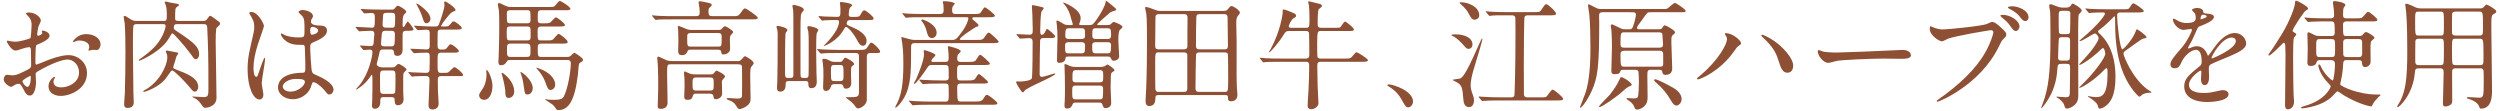 <?xml version="1.0" encoding="utf-8"?>
<!-- Generator: Adobe Illustrator 17.0.0, SVG Export Plug-In . SVG Version: 6.00 Build 0)  -->
<!DOCTYPE svg PUBLIC "-//W3C//DTD SVG 1.1//EN" "http://www.w3.org/Graphics/SVG/1.1/DTD/svg11.dtd">
<svg version="1.1" id="レイヤー_1" xmlns="http://www.w3.org/2000/svg" xmlns:xlink="http://www.w3.org/1999/xlink" x="0px"
	 y="0px" width="474px" height="21px" viewBox="0 0 474 21" enable-background="new 0 0 474 21" xml:space="preserve">
<g>
	<path fill="#8E5034" d="M9.397,6.781c0,0.744-1.713,1.42-2.254,1.645C6.827,8.539,6.805,8.629,6.759,9.418
		c-0.045,0.496-0.045,2.321-0.045,2.434c0,0.135,0,0.406,0.203,0.406c0.067,0,1.915-0.766,2.276-0.901
		c2.23-0.834,3.245-0.902,3.831-0.902c1.646,0,3.471,1.285,3.471,3.403c0,2.975-3.133,4.327-4.981,4.327
		c-1.284,0-2.32-0.653-2.32-1.826c0-1.059,0.924-1.78,1.127-1.78c0.067,0,0.112,0.068,0.112,0.113c0,0.067-0.045,0.113-0.091,0.18
		c-0.066,0.09-0.202,0.271-0.202,0.608c0,1.082,1.239,1.082,1.465,1.082c1.487,0,3.38-0.992,3.38-2.795
		c0-1.6-1.193-2.479-2.163-2.479c-0.631,0-2.028,0.293-4.665,1.69c-1.262,0.676-1.397,0.744-1.397,1.127
		c0,0.248,0.067,1.262,0.067,1.487c0,1.037-0.338,2.524-1.148,2.524c-0.609,0-0.857-0.474-1.037-0.834
		c-0.721-1.397-0.834-1.397-1.127-1.397c-0.203,0-0.428,0.09-0.563,0.135c-0.136,0.068-0.698,0.451-0.856,0.451
		c-0.248,0-1.397-0.676-1.397-1.42c0-0.405,0.248-0.879,0.653-0.879c0.136,0,0.789,0.113,0.924,0.113
		c0.609,0,1.015-0.113,2.345-0.766c1.149-0.563,1.284-0.631,1.284-1.262c0-0.519-0.022-2.434-0.045-2.817
		c0-0.158-0.067-0.496-0.315-0.496c-0.271,0-0.901,0.158-1.036,0.203c-1.15,0.383-1.263,0.428-1.601,0.428
		c-0.767,0-1.623-1.555-1.623-1.713c0-0.112,0.091-0.158,0.181-0.158c0.067,0,0.338,0.09,0.406,0.09
		c0.404,0.067,0.743,0.113,1.036,0.113c0.812,0,2.728-0.541,2.862-0.676C5.88,7.074,5.993,5.023,5.993,4.775
		c0-0.699-0.112-1.149-0.743-1.803C5.205,2.927,4.934,2.657,4.934,2.612c0-0.203,0.36-0.248,0.496-0.248
		c1.51,0,2.32,1.104,2.32,1.533c0,0.203-0.428,1.014-0.473,1.172C7.255,5.226,7.052,6.127,7.052,6.533
		c0,0.09,0.046,0.248,0.181,0.248c0.158,0,0.789-0.248,0.789-0.563c0-0.045-0.113-0.271-0.113-0.315c0-0.022,0.045-0.068,0.09-0.09
		C8.315,5.767,9.397,6.083,9.397,6.781z M4.258,15.413c0,0.338,0.607,1.059,0.946,1.059c0.315,0,0.631-0.631,0.631-1.735
		c0-0.09,0-0.315-0.067-0.36C5.7,14.376,4.258,15.098,4.258,15.413z M19.065,8.404c0,0.474-0.271,1.082-0.744,1.082
		c-0.135,0-0.653-0.045-0.766-0.045c-0.113,0.023-0.586,0.158-0.676,0.158c-0.046,0-0.113-0.023-0.113-0.113
		c0-0.045,0.067-0.158,0.067-0.181c0.046-0.135,0.091-0.248,0.091-0.405c0-0.902-1.127-1.217-1.894-1.217
		c-0.36,0-0.563,0.09-0.879,0.226c-0.091,0.045-0.157,0.067-0.226,0.067c-0.067,0-0.09-0.022-0.09-0.09
		c0-0.158,0.946-1.42,2.434-1.42C18.005,6.466,19.065,7.367,19.065,8.404z"/>
	<path fill="#8E5034" d="M38.571,3.964c0.383,0,0.519-0.09,0.744-0.405c0.36-0.496,0.383-0.563,0.541-0.563
		c0.135,0,0.248,0.09,1.396,0.924c0.361,0.271,0.474,0.361,0.474,0.541c0,0.135-0.067,0.225-0.157,0.36
		c-0.068,0.068-0.451,0.361-0.496,0.451c-0.181,0.248-0.181,2.208-0.181,2.637c0,0.924,0.157,9.917,0.157,10.615
		c0,1.826-2.096,1.916-2.141,1.916c-0.293,0-0.36-0.09-0.744-0.654c-0.404-0.586-0.788-0.969-1.441-1.262
		c-0.068-0.022-0.271-0.135-0.271-0.158c0-0.045,0.022-0.067,0.09-0.067c0.293,0,1.758,0.113,2.097,0.113
		c0.879,0,0.879-0.406,0.879-1.871c0-6.355-0.068-7.775-0.227-11.292c-0.021-0.563-0.247-0.676-0.721-0.676H33.68
		c-0.428,0-0.721,0-0.721,0.721c0,0.248,0.067,0.293,0.743,0.744c3.155,2.073,4.058,2.93,4.058,4.237
		c0,0.541-0.271,0.947-0.677,0.947c-0.226,0-0.293-0.09-0.901-0.947c-1.172-1.6-3.246-3.944-3.471-3.944
		c-0.135,0-0.226,0.158-0.248,0.203c-0.541,0.902-0.631,1.06-0.969,1.488c-1.803,2.208-5.026,3.493-5.049,3.493
		c-0.09,0-0.135-0.068-0.135-0.113c0-0.067,0.135-0.158,0.203-0.203c0.924-0.654,2.096-1.488,3.109-2.66
		c1.442-1.69,1.781-3.448,1.781-3.583c0-0.383-0.271-0.383-0.475-0.383h-4.936c-0.225,0-0.562,0-0.676,0.271
		c-0.112,0.248-0.112,2.772-0.112,3.2c0,1.285,0,2.524,0.09,9.578c0,0.248,0.067,1.442,0.067,1.713s0,1.127-1.148,1.127
		c-0.339,0-0.677-0.068-0.677-0.721c0-0.293,0.112-1.713,0.136-2.028c0.066-1.6,0.112-6.288,0.112-7.888
		c0-1.51-0.022-3.899-0.136-5.386c-0.021-0.18-0.203-1.014-0.203-1.217c0-0.112,0.046-0.203,0.182-0.203c0.111,0,0.18,0,0.9,0.473
		c0.451,0.315,0.722,0.473,1.33,0.473h5.184c0.586,0,0.586-0.135,0.586-1.397c0-0.451-0.045-1.127-0.18-1.555
		c-0.023-0.09-0.227-0.451-0.227-0.563c0-0.135,0.203-0.158,0.248-0.158c0.091,0,0.158,0.022,0.203,0.045
		c0.271,0.09,0.992,0.226,1.33,0.271c0.834,0.135,0.924,0.158,0.924,0.338c0,0.135-0.045,0.135-0.338,0.338
		c-0.338,0.225-0.383,0.248-0.383,2.208c0,0.451,0.293,0.473,0.653,0.473H38.571z M33.568,10.522
		c-0.181,0.271-0.203,0.406-0.36,1.037c-0.045,0.18-0.361,1.014-0.361,1.217c0,0.135,0.113,0.248,0.474,0.383
		c2.096,0.789,4.259,1.6,4.259,3.313c0,0.338-0.18,0.901-0.631,0.901c-0.314,0-0.405-0.112-1.239-1.126
		c-0.676-0.789-2.682-2.885-3.065-2.885c-0.09,0-0.18,0.067-0.248,0.158c-0.157,0.203-0.924,1.33-1.126,1.555
		c-1.284,1.51-3.741,2.344-3.967,2.344c-0.136,0-0.136-0.068-0.136-0.135c0-0.045,0.023-0.068,0.316-0.226
		c2.682-1.487,4.236-4.552,4.236-6.265c0-0.293-0.067-0.496-0.157-0.699C31.45,9.846,31.45,9.824,31.45,9.733
		c0-0.067,0.045-0.158,0.18-0.158c0.09,0,1.262,0.226,1.893,0.361c0.203,0.045,0.271,0.135,0.271,0.203
		C33.793,10.185,33.613,10.455,33.568,10.522z"/>
	<path fill="#8E5034" d="M49.937,17.937c0,0.496-0.226,0.924-0.743,0.924c-1.127,0-2.254-2.254-2.254-5.747
		c0-1.33,0.112-2.412,0.586-4.417c0.631-2.772,0.676-2.885,0.676-3.583c0-0.766-0.113-1.149-0.519-1.871
		c-0.067-0.135-0.429-0.653-0.429-0.789s0.271-0.18,0.406-0.18c1.262,0,2.389,2.253,2.389,2.659c0,0.18-0.991,2.953-1.172,3.516
		c-0.451,1.487-0.811,2.885-0.811,4.53c0,0.135,0,1.578,0.54,1.578c0.203,0,0.226-0.09,0.632-1.33
		c0.09-0.293,0.766-2.254,0.924-2.254c0.09,0,0.09,0.158,0.09,0.203c0,0.721-0.631,3.967-0.631,4.621
		C49.622,16.134,49.937,17.622,49.937,17.937z M58.884,16.675c-0.586,1.239-1.849,2.141-3.358,2.141s-2.816-0.924-2.816-2.253
		c0-0.315,0-2.705,4.619-2.772c0.564,0,0.564-0.158,0.564-1.555c0-0.135-0.068-2.524-0.091-3.155c0-0.135-0.022-0.406-0.181-0.541
		c-0.045-0.045-0.924-0.045-1.036-0.045c-2.547,0-3.335-1.78-3.335-2.006c0-0.068,0.021-0.158,0.111-0.158
		c0.091,0,0.52,0.271,0.609,0.315c0.631,0.271,1.555,0.451,2.523,0.451c1.24,0,1.24,0,1.24-1.487c0-1.42,0-2.051-0.428-2.569
		c-0.091-0.113-0.699-0.608-0.699-0.766c0-0.135,0.293-0.383,0.766-0.383c0.451,0,1.961,0.315,1.961,1.172
		c0,0.158-0.021,0.203-0.248,0.563c-0.066,0.113-0.135,0.293-0.135,0.473c0,0.676,1.172,0.721,1.307,0.721
		c0.992,0.045,1.736,0.068,1.736,1.014c0,1.06-1.51,1.713-2.344,2.074c-0.834,0.36-0.834,0.383-0.834,1.352
		c0,0.496,0.157,3.042,0.225,3.651c0.09,0.833,0.158,0.991,0.722,1.239c1.104,0.473,3.471,1.533,3.471,2.862
		c0,0.406-0.315,0.901-0.812,0.901c-0.271,0-0.338-0.09-0.879-0.766c-0.653-0.789-1.825-1.735-2.23-1.533
		C59.155,15.684,58.952,16.517,58.884,16.675z M53.61,16.382c0,0.608,0.699,0.991,1.488,0.991c1.33,0,2.704-1.082,2.704-1.848
		c0-0.383-0.315-0.563-1.758-0.563C54.76,14.962,53.61,15.729,53.61,16.382z M58.817,5.722c0,0.856,0.18,0.856,0.338,0.856
		c0.315,0,1.172-0.271,1.172-0.789c0-0.406-0.744-0.699-1.06-0.699c-0.067,0-0.181,0.022-0.271,0.09
		C58.907,5.249,58.817,5.429,58.817,5.722z"/>
	<path fill="#8E5034" d="M74.332,12.776c0.202,0,0.405-0.023,0.563-0.135c0.09-0.068,0.518-0.541,0.653-0.541
		c0.203,0,1.532,0.766,1.532,1.104c0,0.09-0.383,0.405-0.45,0.496c-0.181,0.248-0.181,0.406-0.181,1.104v2.614
		c0,0.203,0.068,1.194,0.068,1.42c0,0.969-0.834,1.126-1.037,1.126c-0.654,0-0.654-0.608-0.654-0.991
		c0-0.316-0.045-0.563-0.698-0.563h-1.329c-0.699,0-0.699,0.203-0.699,1.037c0,0.653-0.36,1.172-1.037,1.172
		c-0.473,0-0.541-0.383-0.541-0.654c0-0.18,0.046-0.676,0.046-0.789c0.045-0.834,0.045-2.794,0.045-3.809
		c0-0.293,0-1.195-0.112-1.195c-0.045,0-0.091,0.045-0.361,0.451c-1.059,1.555-2.523,2.367-2.614,2.367
		c-0.022,0-0.045-0.022-0.045-0.045c0-0.067,0.519-0.631,0.632-0.744c1.848-2.231,2.501-5.589,2.501-6.31
		c0-0.474-0.338-0.474-0.563-0.474c-0.135,0-0.901,0.068-1.082,0.068c-0.067,0-0.158-0.068-0.203-0.135l-0.428-0.519
		c-0.09-0.113-0.09-0.113-0.09-0.158s0.045-0.045,0.067-0.045c0.226,0,1.622,0.113,1.915,0.113c0.586,0,0.586-0.383,0.609-0.609
		c0.022-0.271,0.135-1.442,0.135-1.667c0-0.451-0.18-0.631-0.608-0.631c-0.383,0-1.397,0.045-1.735,0.068
		c-0.067,0-0.406,0.045-0.473,0.045c-0.091,0-0.136-0.045-0.203-0.135l-0.451-0.518c-0.09-0.113-0.09-0.113-0.09-0.158
		c0-0.045,0.045-0.045,0.09-0.045c0.406,0,2.479,0.158,2.953,0.158c0.607,0,0.607-0.203,0.607-1.983c0-0.383,0-0.812-0.653-0.812
		c-0.181,0-1.149,0.09-1.308,0.09c-0.09,0-0.111-0.045-0.202-0.158l-0.429-0.519c-0.09-0.113-0.09-0.113-0.09-0.135
		c0-0.045,0.045-0.045,0.068-0.045c0.135,0,0.834,0.067,0.991,0.067c0.653,0.022,1.825,0.068,3.087,0.068h1.691
		c0.338,0,0.473-0.023,0.698-0.316c0.202-0.27,0.338-0.428,0.495-0.428c0.248,0,1.623,0.767,1.623,1.195
		c0,0.113-0.451,0.473-0.496,0.586c-0.202,0.428-0.202,0.924-0.202,2.006c0,0.09,0.022,0.271,0.181,0.271
		c0.18,0,0.586-1.037,0.788-1.037c0.203,0,1.104,1.307,1.104,1.442c0,0.293-0.496,0.293-1.172,0.293c-0.519,0-0.879,0-0.901,0.609
		c-0.022,0.405,0,2.411,0,2.862c0,0.271,0,1.285-0.97,1.285c-0.607,0-0.631-0.338-0.653-0.563c-0.022-0.609-0.315-0.654-0.722-0.654
		h-1.284c-0.653,0-0.653,0.113-0.856,1.037c-0.09,0.428-0.428,1.623-0.428,1.735c0,0.383,0.562,0.631,1.082,0.631H74.332z
		 M74.264,17.802c0.203,0,0.541,0,0.653-0.293c0.067-0.203,0.067-2.299,0.067-2.659c0-1.262,0-1.487-0.721-1.487h-1.488
		c-0.721,0-0.721,0.225-0.721,1.465c0,0.383,0,2.344,0.045,2.546c0.068,0.383,0.361,0.428,0.676,0.428H74.264z M74.106,8.787
		c0.654,0,0.766,0,0.766-2.276c0-0.676-0.404-0.676-0.721-0.676h-1.014c-0.338,0-0.676,0-0.744,0.609
		c-0.022,0.18-0.158,1.69-0.158,1.78c0,0.563,0.406,0.563,0.654,0.563H74.106z M74.196,5.249c0.722,0,0.722-0.022,0.722-2.118
		c0-0.541-0.136-0.699-0.698-0.699h-0.834c-0.271,0-0.699,0-0.744,0.428c0,0.09-0.113,1.758-0.113,1.78
		c0,0.608,0.496,0.608,0.722,0.608H74.196z M77.509,13.858c-0.046-0.067-0.112-0.113-0.112-0.135c0-0.045,0.045-0.067,0.09-0.067
		c0.112,0,0.676,0.067,0.811,0.067c0.429,0.022,2.277,0.09,2.479,0.09c0.405,0,0.586-0.158,0.653-0.474
		c0.045-0.225,0.045-2.366,0.045-2.659c0-0.563-0.18-0.699-0.586-0.699c-0.607,0-1.531,0.045-1.87,0.068
		c-0.067,0-0.405,0.045-0.474,0.045c-0.09,0-0.157-0.067-0.202-0.135L77.915,9.44c-0.067-0.09-0.112-0.112-0.112-0.158
		c0-0.045,0.067-0.045,0.09-0.045c0.429,0,2.502,0.135,2.976,0.135c0.338,0,0.607-0.158,0.607-0.586V6.331
		c0-0.338,0-0.699-0.631-0.699c-0.225,0-1.329,0.09-1.6,0.09c-0.068,0-0.113-0.045-0.203-0.135l-0.428-0.519
		c-0.09-0.113-0.09-0.113-0.09-0.158s0.045-0.045,0.066-0.045c0.113,0,0.586,0.045,0.699,0.045c0.586,0.045,2.186,0.113,2.771,0.113
		c0.879,0,0.97,0,1.127-0.338c0.271-0.631,1.082-3.042,1.082-3.651c0-0.09-0.045-0.473-0.045-0.563c0-0.067,0.045-0.203,0.158-0.203
		c0.203,0,1.982,1.149,1.982,1.623c0,0.158-0.066,0.18-0.562,0.361c-0.541,0.203-2.164,2.501-2.164,2.614
		c0,0.158,0.113,0.158,0.226,0.158c1.06,0,1.172,0,1.465-0.361c0.429-0.563,0.474-0.608,0.677-0.608
		c0.314,0,1.555,0.924,1.555,1.262c0,0.158-0.181,0.225-0.293,0.248c-0.203,0.045-0.564,0.045-1.127,0.045h-2.457
		c-0.496,0-0.653,0.113-0.698,0.451c-0.022,0.09-0.022,2.119-0.022,2.569c0,0.383,0.022,0.766,0.721,0.766
		c0.722,0,0.834-0.045,1.082-0.36c0.428-0.563,0.473-0.631,0.676-0.631c0.338,0,1.556,0.947,1.556,1.285
		c0,0.158-0.158,0.203-0.271,0.248c-0.203,0.045-0.451,0.045-1.127,0.045h-1.893c-0.744,0-0.744,0.18-0.744,1.758
		c0,1.938,0,2.074,0.721,2.074c0.699,0,1.104,0,1.262-0.068c0.203-0.09,0.97-1.014,1.218-1.014c0.293,0,1.646,1.149,1.646,1.465
		c0,0.226-0.181,0.226-0.677,0.226h-3.403c-0.45,0-0.721,0.067-0.721,0.744c0,0.631,0,1.42,0.022,2.074
		c0,0.338,0.136,2.028,0.136,2.411c0,1.104-1.06,1.104-1.172,1.104c-0.722,0-0.744-0.563-0.744-0.879c0-0.248,0.18-3.989,0.18-4.733
		c0-0.721-0.383-0.721-0.721-0.721c-0.18,0-1.442,0-2.096,0.045c-0.068,0.022-0.406,0.068-0.474,0.068s-0.136-0.09-0.202-0.158
		L77.509,13.858z M81.611,3.536c0,0.631-0.495,0.879-0.743,0.879c-0.429,0-0.564-0.428-0.812-1.262
		c-0.27-0.834-0.924-2.051-1.014-2.208c-0.022-0.045-0.135-0.203-0.135-0.248c0-0.09,0.405,0.022,1.148,0.653
		C80.665,1.846,81.611,2.702,81.611,3.536z"/>
	<path fill="#8E5034" d="M93.372,16.337c0,0.924-0.361,2.592-1.6,2.592c-0.632,0-0.925-0.496-0.925-0.811
		c0-0.338,0.067-0.428,0.698-1.353c0.496-0.744,0.699-1.78,0.699-2.659c0-0.135-0.022-0.248-0.045-0.631c0-0.067,0-0.18,0.09-0.18
		c0.181,0,0.496,0.631,0.586,0.856C93.237,15.075,93.372,15.684,93.372,16.337z M96.729,11.379c-0.383,0-0.518,0.067-0.607,0.248
		c-0.158,0.248-0.429,0.744-1.127,0.744c-0.451,0-0.496-0.338-0.496-0.721c0-0.135,0.045-0.721,0.045-0.856s0.113-2.885,0.113-5.725
		c0-0.608,0-2.84-0.091-3.245c-0.045-0.203-0.181-0.902-0.181-1.014c0-0.09,0.045-0.226,0.226-0.226s0.271,0.045,1.194,0.496
		c0.429,0.203,0.744,0.248,1.24,0.248h6.986c0.744,0,0.946-0.022,1.127-0.18c0.158-0.113,0.744-0.969,0.969-0.969
		c0.293,0,2.028,1.127,2.028,1.488c0,0.27-0.474,0.27-1.217,0.27h-4.26c-0.698,0-0.722,0.203-0.722,1.353
		c0,0.946,0,1.127,0.744,1.127h0.586c0.722,0,0.924-0.068,1.104-0.203c0.157-0.113,0.789-0.924,1.015-0.924
		c0.248,0,1.713,1.149,1.713,1.442s-0.496,0.293-1.195,0.293h-3.312c-0.676,0-0.676,0.383-0.676,1.059c0,1.42,0,1.578,0.676,1.578
		h1.172c0.744,0,0.879-0.045,1.082-0.203c0.18-0.135,0.811-1.037,1.059-1.037c0.226,0,1.713,1.127,1.713,1.533
		c0,0.315-0.473,0.315-1.217,0.315h-3.764c-0.676,0-0.699,0.271-0.699,0.969c0,1.33,0,1.555,0.722,1.555h4.846
		c0.181,0,0.384,0,0.631-0.18c0.112-0.09,0.608-0.609,0.767-0.609c0.09,0,1.623,0.969,1.623,1.307c0,0.158-0.068,0.293-0.203,0.361
		c-0.383,0.225-0.474,0.271-0.541,0.428c-0.113,0.203-0.18,1.69-0.226,2.006c-0.608,5.138-1.849,6.761-3.696,6.761
		c-0.135,0-0.315,0-0.451-0.226c-0.314-0.451-0.428-0.631-0.697-0.834c-0.227-0.158-1.398-0.924-1.398-0.946
		c0-0.045,0.023-0.068,0.068-0.068c0.067,0,0.428,0.068,0.518,0.09c0.068,0,0.767,0.045,1.082,0.045c1.33,0,1.668-0.203,1.938-0.721
		c0.743-1.487,1.284-4.755,1.284-6.198c0-0.631-0.428-0.631-0.676-0.631H96.729z M97.496,17.329c0,0.947-0.653,1.24-1.036,1.24
		c-0.609,0-0.631-0.428-0.676-1.465c-0.023-0.361-0.203-1.465-0.564-2.772c-0.021-0.09-0.112-0.338-0.112-0.405
		c0-0.068,0.045-0.113,0.091-0.113c0.202,0,0.833,0.586,0.99,0.744C97.27,15.684,97.496,16.698,97.496,17.329z M99.953,7.66
		c0.653,0,0.653-0.203,0.653-1.127c0-1.352,0-1.51-0.653-1.51h-3.224c-0.652,0-0.652,0.203-0.652,1.127c0,1.375,0,1.51,0.652,1.51
		H99.953z M96.752,1.936c-0.406,0-0.654,0.113-0.654,0.519c0,0.563,0,1.555,0.068,1.69c0.09,0.271,0.428,0.271,0.586,0.271h3.178
		c0.203,0,0.653,0,0.653-0.519c0-0.563,0-1.555-0.045-1.69c-0.112-0.271-0.451-0.271-0.608-0.271H96.752z M96.82,8.269
		c-0.698,0-0.698,0.271-0.698,1.307c0,0.879,0,1.217,0.698,1.217h3.065c0.698,0,0.698-0.293,0.698-1.307
		c0-0.879,0-1.217-0.698-1.217H96.82z M101.012,16.698c0,0.451-0.271,1.217-0.992,1.217c-0.496,0-0.519-0.158-0.699-1.442
		c-0.045-0.383-0.202-1.555-0.518-2.344c-0.023-0.068-0.135-0.361-0.135-0.383c0-0.045,0.021-0.09,0.066-0.09
		c0.068,0,0.496,0.248,0.902,0.631C100.921,15.48,101.012,16.45,101.012,16.698z M105.271,16.044c0,0.676-0.54,1.014-0.879,1.014
		c-0.474,0-0.631-0.428-0.991-1.465c-0.338-0.946-0.879-1.713-1.488-2.434c-0.066-0.09-0.157-0.158-0.225-0.271
		c0-0.022,0.022-0.067,0.09-0.067c0.022,0,1.037,0.406,1.194,0.473C104.731,14.173,105.271,15.3,105.271,16.044z"/>
	<path fill="#8E5034" d="M139.196,3.062c0.451,0,0.789,0,1.127-0.473c0.631-0.879,0.699-0.992,0.947-0.992
		c0.27,0,2.411,1.51,2.411,1.758c0,0.315-0.451,0.315-1.218,0.315H127.68c-1.984,0-2.638,0.023-2.863,0.045
		c-0.067,0-0.405,0.067-0.473,0.067c-0.068,0-0.113-0.067-0.203-0.158l-0.428-0.518c-0.09-0.09-0.09-0.113-0.09-0.135
		c0-0.045,0.021-0.068,0.066-0.068c0.158,0,0.857,0.09,0.992,0.09c1.104,0.067,2.051,0.067,3.109,0.067h4.125
		c0.676,0,0.744-0.271,0.744-0.744c0-0.226-0.023-0.653-0.068-0.946c-0.021-0.135-0.135-0.789-0.135-0.924
		c0-0.18,0.067-0.203,0.248-0.203c0.315,0,1.33,0.225,1.689,0.315c0.248,0.067,0.541,0.113,0.541,0.36
		c0,0.158-0.045,0.203-0.428,0.563c-0.18,0.158-0.18,0.496-0.18,0.654c0,0.789,0.157,0.924,0.766,0.924H139.196z M127.184,12.19
		c-0.699,0-0.699,0.068-0.699,2.051c0,0.744,0.09,4.417,0.09,5.251c0,0.744-0.541,1.149-1.262,1.149
		c-0.608,0-0.608-0.248-0.608-0.518c0-0.496,0.091-2.862,0.091-3.403c0-1.24,0-3.11-0.068-4.282
		c-0.022-0.225-0.113-1.285-0.113-1.397c0-0.09,0.023-0.316,0.182-0.316c0.18,0,1.374,0.631,1.645,0.721
		c0.203,0.068,0.608,0.135,0.969,0.135h12.441c0.293,0,0.473-0.022,0.721-0.293c0.519-0.586,0.586-0.631,0.699-0.631
		c0.112,0,1.622,0.856,1.622,1.307c0,0.158-0.045,0.225-0.474,0.744c-0.18,0.203-0.18,1.285-0.18,1.623
		c0,0.609,0.067,3.606,0.067,4.282c0,0.496,0,0.969-0.788,1.533c-0.475,0.338-1.127,0.541-1.285,0.541
		c-0.271,0-0.383-0.158-0.699-0.698c-0.314-0.519-0.811-0.834-1.352-0.992c-0.316-0.09-0.406-0.248-0.406-0.315
		c0-0.09,0.158-0.09,0.248-0.09c0.226,0,1.533,0.09,1.826,0.09c0.834,0,0.834-0.316,0.834-0.699c0-0.338,0.021-2.006,0.021-2.389
		c0-1.6,0-2.592-0.021-2.907c-0.023-0.496-0.474-0.496-0.767-0.496H127.184z M130.993,9.418c-0.293,0-0.541,0-0.631,0.293
		c-0.09,0.226-0.271,0.744-1.037,0.744c-0.744,0-0.744-0.473-0.744-0.991c0-0.226,0.045-1.375,0.045-1.623
		c0-0.541-0.021-1.69-0.045-2.186c0-0.067-0.067-0.428-0.067-0.496c0-0.09,0-0.248,0.181-0.248c0.09,0,1.172,0.473,1.285,0.519
		c0.495,0.225,0.788,0.248,1.238,0.248h4.959c0.383,0,0.518-0.045,0.676-0.225c0.248-0.293,0.451-0.496,0.586-0.496
		c0.158,0,1.578,0.812,1.578,1.127c0,0.135-0.519,0.608-0.564,0.744c-0.045,0.135-0.066,0.541-0.066,0.676
		c0,0.248,0.045,1.51,0.045,1.803c0,0.541-0.609,1.015-1.217,1.015c-0.384,0-0.429-0.158-0.475-0.474
		c-0.066-0.428-0.383-0.428-0.721-0.428H130.993z M132.006,17.757c-0.338,0-0.518,0-0.631,0.383
		c-0.112,0.406-0.225,0.789-0.969,0.789c-0.631,0-0.676-0.293-0.676-0.653c0-0.271,0.066-1.623,0.066-1.916
		c0-0.451-0.021-0.946-0.021-1.442c0-0.135-0.09-0.901-0.09-1.059c0-0.135,0.021-0.315,0.18-0.315c0.022,0,0.789,0.36,0.856,0.383
		c0.271,0.112,0.653,0.18,1.06,0.18h2.885c0.405,0,0.541-0.045,0.698-0.248c0.36-0.428,0.405-0.473,0.495-0.473
		c0.091,0,1.601,0.699,1.601,1.104c0,0.113-0.022,0.135-0.405,0.586c-0.09,0.09-0.181,0.203-0.181,0.451
		c0,0.203,0.046,2.118,0.046,2.231c0,0.721-0.789,1.059-1.15,1.059c-0.405,0-0.45-0.18-0.518-0.631
		c-0.023-0.203-0.203-0.428-0.654-0.428H132.006z M131.038,6.263c-0.744,0-0.744,0.271-0.744,0.924c0,1.487,0,1.645,0.654,1.645
		h5.205c0.677,0,0.677-0.045,0.677-1.825c0-0.361,0-0.744-0.653-0.744H131.038z M132.051,14.692c-0.743,0-0.743,0.271-0.743,1.127
		c0,1.126,0,1.352,0.743,1.352h2.547c0.722,0,0.722-0.271,0.722-1.127c0-1.149,0-1.352-0.722-1.352H132.051z"/>
	<path fill="#8E5034" d="M150.422,3.581c0-0.947-0.022-1.353-0.045-1.668c0-0.113-0.135-0.653-0.135-0.766
		c0-0.135,0.09-0.226,0.248-0.226c0.112,0,1.915,0.361,1.915,0.902c0,0.067-0.045,0.18-0.112,0.248
		c-0.338,0.406-0.451,0.519-0.474,1.262c-0.067,1.307-0.045,2.254-0.045,10.75c0,0.698,0.181,0.698,0.901,0.698
		c0.293,0,0.541-0.022,0.608-0.36c0.045-0.226,0.045-0.586,0.045-6.559c0-0.405-0.022-1.487-0.067-1.848
		c-0.022-0.113-0.203-0.676-0.203-0.812c0-0.18,0.158-0.248,0.316-0.248c0.112,0,1.779,0.271,1.779,0.767
		c0,0.09-0.293,0.496-0.314,0.608c-0.091,0.338-0.091,2.817-0.091,3.335c0,0.901,0.022,3.133,0.046,3.899
		c0.045,1.24,0.066,1.555,0.066,1.848c0,0.315,0,1.307-1.014,1.307c-0.563,0-0.586-0.428-0.586-0.879
		c0-0.473-0.361-0.473-0.563-0.473h-3.11c-0.631,0-0.631,0.225-0.631,0.766c0,1.217-0.834,1.239-1.014,1.239
		c-0.609,0-0.631-0.473-0.631-0.698c0-0.203,0.021-0.383,0.066-1.307c0.045-0.834,0.068-5.229,0.068-8.497
		c0-0.744,0-0.879-0.068-1.195c-0.021-0.09-0.157-0.496-0.157-0.586c0-0.18,0.157-0.18,0.226-0.18c0.293,0,1.848,0.338,1.848,0.789
		c0,0.045-0.022,0.09-0.045,0.135c-0.271,0.361-0.315,0.428-0.315,0.563c-0.091,0.338-0.091,6.153-0.091,7.145
		c0,1.059,0.023,1.239,0.654,1.239c0.676,0,0.924,0,0.924-0.563V3.581z M158.963,10.049c-1.982,0-2.591,0.022-2.839,0.067
		c-0.091,0.022-0.405,0.045-0.474,0.045c-0.067,0-0.112-0.067-0.203-0.158l-0.45-0.518c-0.067-0.09-0.091-0.113-0.091-0.135
		c0-0.045,0.023-0.045,0.091-0.045c0.157,0,0.834,0.068,0.991,0.068c1.104,0.045,2.277,0.09,3.088,0.09h3.764
		c0.992,0,1.285-0.023,1.555-0.428c0.541-0.834,0.609-0.947,0.812-0.947c0.359,0,1.667,1.307,1.667,1.668
		c0,0.293-0.226,0.293-0.788,0.293h-1.015c-0.36,0-0.722,0.067-0.722,0.698v8.271c-0.135,1.037-1.307,1.532-1.622,1.532
		c-0.248,0-0.36-0.067-0.677-0.541c-0.225-0.338-0.766-0.834-1.262-1.172c-0.248-0.181-0.428-0.316-0.428-0.361
		s0.112-0.045,0.203-0.045c2.072,0,2.298,0,2.298-1.06v-6.716c0-0.608-0.45-0.608-0.653-0.608H158.963z M155.268,3.243
		c-0.045-0.045-0.09-0.112-0.09-0.135c0-0.045,0.021-0.068,0.067-0.068c0.181,0,0.924,0.09,1.081,0.09
		c0.586,0.022,1.826,0.067,2.322,0.067c0.698,0,0.698-0.135,0.698-1.465c0-0.18-0.022-0.563-0.067-0.901
		c-0.022-0.113-0.045-0.158-0.045-0.248c0-0.158,0.135-0.203,0.248-0.203c0.112,0,2.096,0.203,2.096,0.631
		c0,0.09-0.361,0.383-0.428,0.451c-0.182,0.248-0.227,1.082-0.227,1.33c0,0.406,0.316,0.406,0.564,0.406h0.359
		c0.925,0,1.082,0,1.33-0.451c0.316-0.608,0.474-0.789,0.676-0.789c0.384,0,1.781,1.217,1.781,1.51c0,0.315-0.315,0.315-0.451,0.315
		c-0.203,0-0.721,0.022-1.037,0.022h-2.951c-0.293,0-0.654,0.09-0.654,0.676c0,0.226,0.09,0.271,1.06,0.676
		c0.924,0.383,2.704,1.285,2.704,2.592c0,0.36-0.158,0.924-0.676,0.924c-0.496,0-0.767-0.406-0.992-0.834
		c-0.9-1.713-1.915-2.727-2.208-2.727c-0.181,0-0.293,0.181-0.384,0.361c-1.262,2.366-3.74,3.268-3.876,3.268
		c-0.067,0,0.181-0.248,0.203-0.271c1.262-1.24,2.704-3.042,2.704-4.35c0-0.316-0.225-0.316-0.496-0.316
		c-0.36,0-1.645,0-2.208,0.045c-0.067,0.022-0.405,0.067-0.474,0.067c-0.067,0-0.158-0.09-0.203-0.158L155.268,3.243z
		 M159.167,11.739c0.203,0,0.429,0,0.654-0.338c0.248-0.383,0.293-0.451,0.473-0.451c0.136,0,1.646,0.744,1.646,1.194
		c0,0.135-0.045,0.158-0.36,0.383c-0.226,0.135-0.226,0.315-0.226,1.803c0,0.203,0.045,1.127,0.045,1.33
		c0,0.225,0,1.149-1.015,1.149c-0.359,0-0.405-0.135-0.518-0.519c-0.113-0.338-0.428-0.338-0.608-0.338h-1.037
		c-0.563,0-0.631,0.27-0.676,0.428c-0.226,0.856-0.834,0.856-0.946,0.856c-0.52,0-0.541-0.428-0.541-0.767
		c0-0.293,0.067-1.735,0.067-2.051c0-1.24-0.022-1.713-0.112-2.366c-0.023-0.203-0.091-0.519-0.091-0.654
		c0-0.18,0.091-0.248,0.271-0.248c0.451,0,0.721,0.135,1.149,0.361c0.429,0.225,0.698,0.225,0.901,0.225H159.167z M159.28,15.368
		c0.653,0,0.653-0.316,0.653-1.149c0-1.69,0-1.894-0.653-1.894h-1.082c-0.653,0-0.653,0.271-0.653,1.262c0,1.6,0,1.781,0.676,1.781
		H159.28z"/>
	<path fill="#8E5034" d="M185.182,7.57c1.082,0,1.172-0.022,1.668-0.789c0.225-0.338,0.473-0.608,0.607-0.608
		c0.271,0,1.894,1.578,1.894,1.69c0,0.248-0.247,0.316-1.217,0.316h-14.672c-0.676,0-0.722,0.248-0.722,0.946
		c0,4.034-0.021,5.882-0.698,8.023c-0.563,1.758-1.96,3.268-2.253,3.268c-0.068,0-0.068-0.068-0.068-0.09
		c0-0.09,0.383-0.766,0.451-0.924c0.676-1.51,1.104-3.132,1.104-7.459c0-1.014-0.021-2.164-0.202-3.674
		c-0.022-0.18-0.181-0.969-0.181-1.149c0-0.067,0.068-0.09,0.113-0.09c0.021,0,1.329,0.36,1.487,0.406
		c0.315,0.09,0.631,0.135,0.969,0.135h7.054c0.564,0,0.812,0,2.119-1.893c0.519-0.744,0.969-1.848,0.969-2.164
		c0-0.248-0.112-0.248-0.541-0.248h-7.933c-1.849,0-2.479,0.022-2.84,0.045c-0.09,0-0.405,0.067-0.474,0.067
		c-0.09,0-0.135-0.067-0.202-0.158l-0.451-0.518c-0.067-0.09-0.09-0.113-0.09-0.135c0-0.045,0.022-0.068,0.09-0.068
		c0.157,0,0.834,0.09,0.991,0.09c0.992,0.045,1.916,0.067,3.088,0.067h3.021c0.653,0,0.653-0.428,0.653-0.766
		s-0.022-0.834-0.045-0.969c0-0.09-0.113-0.473-0.113-0.541c0-0.113,0.113-0.158,0.203-0.158c0.316,0,2.051,0.112,2.051,0.496
		c0,0.09-0.315,0.383-0.36,0.451c-0.09,0.203-0.136,0.541-0.136,0.744c0,0.271,0,0.744,0.632,0.744h3.335
		c1.037,0,1.285-0.022,1.465-0.293c0.586-0.879,0.631-0.969,0.789-0.969c0.248,0,1.893,1.352,1.893,1.555
		c0,0.248-0.27,0.316-1.193,0.316h-2.592c-0.203,0-0.496,0-0.496,0.225c0,0.158,0.045,0.203,0.586,0.631
		c0.428,0.36,0.586,0.496,0.586,0.698c0,0.203-0.113,0.203-0.428,0.271c-0.136,0.022-3.111,1.961-3.111,2.344
		c0,0.135,0.227,0.135,0.339,0.135H185.182z M179.165,11.739c0.676,0,0.699-0.315,0.699-0.856c0-0.383-0.023-1.014-0.091-1.442
		c0-0.067-0.067-0.405-0.067-0.473c0-0.09,0.022-0.203,0.135-0.203c0.203,0,2.322,0.541,2.322,0.946c0,0.135-0.451,0.541-0.52,0.631
		c-0.135,0.203-0.157,0.518-0.157,0.699c0,0.36,0.067,0.698,0.677,0.698h1.374c0.901,0,1.263-0.022,1.465-0.315
		c0.608-0.924,0.677-1.037,0.856-1.037c0.226,0,1.826,1.465,1.826,1.668c0,0.225-0.227,0.27-1.195,0.27h-4.35
		c-0.676,0-0.676,0.316-0.676,1.42c0,1.285,0,1.51,0.653,1.51h1.263c1.148,0,1.375-0.045,1.668-0.563
		c0.247-0.406,0.383-0.654,0.562-0.654c0.181,0,1.713,1.33,1.713,1.51c0,0.271-0.27,0.293-1.217,0.293h-3.922
		c-0.45,0-0.698,0.113-0.698,0.721c0,2.682,0.067,2.682,0.698,2.682h2.772c0.924,0,1.239-0.067,1.577-0.653
		c0.248-0.451,0.406-0.608,0.609-0.608c0.338,0,1.961,1.352,1.961,1.555c0,0.316-0.227,0.316-1.195,0.316h-11.516
		c-1.961,0-2.615,0.045-2.84,0.067c-0.068,0-0.406,0.045-0.474,0.045c-0.091,0-0.136-0.067-0.203-0.158l-0.429-0.496
		c-0.09-0.113-0.112-0.135-0.112-0.158c0-0.045,0.046-0.068,0.091-0.068c0.157,0,0.855,0.09,0.991,0.09
		c1.104,0.045,2.028,0.09,3.087,0.09h2.75c0.631,0,0.631-0.338,0.631-1.353c0-0.338,0-1.623-0.067-1.803
		c-0.112-0.271-0.45-0.271-0.653-0.271h-0.812c-1.983,0-2.637,0.045-2.862,0.067c-0.067,0-0.405,0.045-0.473,0.045
		c-0.068,0-0.113-0.045-0.203-0.135l-0.428-0.519c-0.091-0.113-0.091-0.113-0.091-0.158c0-0.022,0.022-0.045,0.067-0.045
		c0.158,0,0.856,0.067,0.992,0.067c1.104,0.045,2.051,0.09,3.109,0.09h0.744c0.226,0,0.676,0,0.676-0.563
		c0-0.315,0-1.893-0.067-2.051c-0.136-0.316-0.429-0.316-0.653-0.316h-2.344c-0.676,0-0.721,0.068-1.195,0.812
		c-0.405,0.631-1.96,2.772-2.23,2.772c-0.045,0-0.113-0.045-0.113-0.112c0-0.045,0.338-0.654,0.406-0.767
		c0.541-1.217,1.51-3.651,1.51-4.778c0-0.09-0.067-0.451-0.067-0.541c0-0.112,0.067-0.203,0.202-0.203
		c0.091,0,2.029,0.608,2.029,0.969c0,0.135-0.519,0.563-0.586,0.676c-0.136,0.181-0.181,0.271-0.181,0.383
		c0,0.203,0.157,0.203,0.338,0.203H179.165z M177.586,6.218c0,0.563-0.383,0.992-0.879,0.992c-0.676,0-0.811-0.496-1.104-1.6
		c-0.136-0.473-0.474-1.172-0.767-1.51c-0.045-0.022-0.157-0.158-0.157-0.248c0-0.113,0.112-0.203,0.338-0.135
		C175.401,3.852,177.586,4.663,177.586,6.218z"/>
	<path fill="#8E5034" d="M197.881,7.209c-0.225,0-0.631,0.022-0.676,0.496c-0.045,0.541-0.09,5.77-0.09,6.446
		c0,0.248,0.203,0.428,0.451,0.428c0.36,0,2.208-0.653,2.434-0.653c0.067,0,0.09,0.022,0.09,0.045c0,0.518-5.408,2.569-5.859,3.268
		c-0.135,0.203-0.18,0.27-0.315,0.27c-0.271,0-1.263-1.758-1.263-1.893c0-0.045,0.023-0.158,0.113-0.18s0.541,0.022,0.631,0.022
		c0.361,0,1.983-0.113,2.231-0.586c0.157-0.293,0.157-6.693,0.157-6.986c0-0.631-0.383-0.654-0.811-0.654
		c-0.227,0-1.285,0.09-1.533,0.09c-0.067,0-0.112-0.045-0.203-0.135l-0.428-0.519c-0.09-0.09-0.09-0.113-0.09-0.158
		s0.045-0.045,0.067-0.045c0.338,0,1.983,0.113,2.366,0.113c0.654,0,0.654-0.316,0.654-1.082c0-0.383-0.046-2.254-0.068-2.682
		c0-0.226-0.09-1.353-0.09-1.601c0-0.225,0.09-0.248,0.158-0.248c0.18,0,1.486,0.315,1.848,0.406
		c0.112,0.022,0.225,0.067,0.225,0.225c0,0.09-0.359,0.473-0.405,0.586c-0.181,0.406-0.247,2.84-0.247,3.493
		c0,0.474,0,0.924,0.27,0.924c0.181,0,0.406-0.135,0.541-0.338c0.068-0.112,0.361-0.789,0.496-0.789c0.09,0,1.51,1.104,1.51,1.42
		s-0.338,0.315-0.969,0.315H197.881z M206.536,4.753c0.632,0,0.722-0.135,1.42-1.104c0.677-0.924,1.601-2.637,1.646-3.132
		c0-0.09,0-0.338,0.158-0.338c0.112,0,1.825,1.42,1.87,1.533V1.8c0,0.113-0.067,0.203-0.496,0.293
		c-0.157,0.023-0.652,0.271-0.698,0.316c-0.293,0.271-2.411,2.073-2.411,2.208s0.112,0.135,0.18,0.135h1.736
		c0.18,0,0.428,0,0.652-0.158c0.091-0.09,0.451-0.451,0.541-0.451c0.068,0,1.691,0.541,1.691,0.992c0,0.135-0.474,0.496-0.541,0.586
		c-0.248,0.36-0.248,1.6-0.248,1.803c0,0.496,0.157,3.065,0.157,3.133c0,0.586-0.563,0.856-1.036,0.856
		c-0.293,0-0.316-0.068-0.586-0.563c-0.113-0.226-0.338-0.226-0.519-0.226h-7.573c-0.157,0-0.45,0-0.473,0.361
		c-0.022,0.608-0.676,0.834-1.172,0.834c-0.181,0-0.428-0.045-0.428-0.451c0-0.699,0.09-3.854,0.09-4.485
		c0-0.653-0.045-1.623-0.113-2.186c-0.022-0.113-0.09-0.631-0.09-0.744c0-0.09,0.045-0.158,0.135-0.158
		c0.248,0,1.15,0.608,1.33,0.699c0.293,0.135,0.586,0.158,0.879,0.158h0.519c0.09,0,0.247,0,0.247-0.18
		c0-0.068-0.27-0.879-0.314-1.037c-0.158-0.721-0.519-1.803-1.217-2.614c-0.271-0.293-0.293-0.338-0.293-0.405
		c0-0.023,0.021-0.045,0.066-0.045c0.023,0,3.246,1.195,3.246,2.953c0,0.383-0.113,0.699-0.18,0.856
		c-0.091,0.225-0.091,0.225-0.091,0.293c0,0.18,0.136,0.18,0.271,0.18H206.536z M204.035,19.447c-0.271,0-0.519,0-0.632,0.248
		c-0.247,0.541-0.383,0.879-1.104,0.879c-0.226,0-0.473-0.045-0.473-0.541c0-0.113,0.021-0.721,0.045-0.856
		c0.045-0.834,0.045-1.735,0.045-2.592c0-1.285-0.045-3.02-0.068-3.516c-0.021-0.519-0.021-0.721-0.021-0.789
		c0-0.067,0-0.135,0.111-0.135c0.158,0,0.654,0.226,0.879,0.338c0.451,0.203,0.857,0.203,1.037,0.203h4.756
		c0.248,0,0.562-0.022,0.789-0.113c0.09-0.045,0.495-0.338,0.586-0.338c0.135,0,1.329,0.811,1.329,1.082
		c0,0.09-0.045,0.113-0.405,0.361c-0.181,0.113-0.293,0.203-0.293,0.811c0,0.181-0.045,1.735-0.045,2.074
		c0,0.473,0.112,2.885,0.112,2.952c0,0.631-0.429,0.969-1.036,0.969c-0.384,0-0.406-0.045-0.677-0.766
		c-0.112-0.271-0.405-0.271-0.586-0.271H204.035z M204.981,10.117c0.699,0,0.744-0.18,0.744-1.465c0-0.428-0.158-0.654-0.676-0.654
		h-2.39c-0.247,0-0.722,0-0.722,0.609c0,1.375,0,1.51,0.744,1.51H204.981z M205.049,7.39c0.45,0,0.676-0.135,0.676-0.631
		c0-1.194,0-1.397-0.699-1.397h-2.344c-0.653,0-0.698,0.18-0.698,1.465c0,0.203,0.022,0.563,0.676,0.563H205.049z M204.057,16.224
		c-0.766,0-0.766,0.226-0.766,1.127c0,1.307,0,1.488,0.766,1.488h4.26c0.338,0,0.496,0,0.653-0.135
		c0.181-0.158,0.181-1.24,0.181-1.781c0-0.653-0.248-0.699-0.834-0.699H204.057z M204.17,13.294c-0.834,0-0.834,0.158-0.834,1.713
		c0,0.541,0.293,0.608,0.855,0.608h4.215c0.699,0,0.766-0.158,0.766-1.037c0-1.082,0-1.285-0.766-1.285H204.17z M207.776,7.998
		c-0.383,0-0.699,0.09-0.699,0.609c0,1.262,0.023,1.51,0.722,1.51h2.142c0.541,0,0.721,0,0.721-1.578
		c0-0.541-0.496-0.541-0.676-0.541H207.776z M207.798,5.361c-0.698,0-0.698,0.158-0.698,1.42c0,0.608,0.428,0.608,0.676,0.608h2.186
		c0.293,0,0.699,0,0.699-0.676c0-1.127,0-1.353-0.767-1.353H207.798z"/>
	<path fill="#8E5034" d="M219.656,18.027c-0.271,0-0.563,0-0.586,0.496c-0.022,0.586-0.046,1.578-1.172,1.578
		c-0.653,0-0.698-0.541-0.698-1.082c0-0.315,0.09-1.78,0.111-2.119c0.113-2.614,0.158-6.175,0.158-8.992
		c0-1.194,0-4.462-0.135-5.341c-0.023-0.158-0.226-0.879-0.226-1.06c0-0.067,0.022-0.18,0.136-0.18c0.338,0,0.969,0.226,1.779,0.541
		c0.384,0.158,0.586,0.203,1.127,0.203h11.246c1.015,0,1.127,0,1.375-0.293c0.383-0.473,0.496-0.631,0.722-0.631
		c0.36,0,1.601,0.812,1.601,1.285c0,0.113-0.406,0.586-0.475,0.699c-0.157,0.248-0.225,0.563-0.225,1.307
		c0,0.09,0.067,2.705,0.067,3.223v4.485c0,0.563-0.022,2.998,0.046,4.282c0,0.225,0.111,1.33,0.111,1.578
		c0,1.172-1.059,1.194-1.172,1.194c-0.631,0-0.631-0.338-0.631-0.766c0-0.406-0.27-0.406-0.518-0.406H219.656z M224.479,9.351
		c0.676,0,0.653-0.383,0.653-0.901c-0.022-0.721,0.022-4.215,0.022-5.003c0-0.496-0.045-0.766-0.699-0.766h-4.643
		c-0.743,0-0.743,0.248-0.743,1.037c0,0.721-0.046,4.169-0.046,4.958c0,0.338,0.046,0.676,0.677,0.676H224.479z M219.701,9.937
		c-0.677,0-0.677,0.067-0.677,2.164c0,0.766,0,4.485,0.023,4.688c0.067,0.631,0.36,0.631,0.631,0.631h4.71
		c0.384,0,0.722,0,0.722-0.699v-6.355c-0.045-0.406-0.474-0.428-0.631-0.428H219.701z M227.409,9.937c-0.158,0-0.541,0-0.631,0.383
		c-0.045,0.135-0.113,5.972-0.113,6.31c0,0.767,0.293,0.789,0.789,0.789h4.756c0.631,0,0.652-0.068,0.652-2.524
		c0-0.563,0-4.485-0.066-4.665c-0.113-0.248-0.361-0.293-0.564-0.293H227.409z M232.209,9.351c0.586,0,0.607-0.361,0.607-0.721
		c0-0.563-0.067-5.094-0.067-5.206c0-0.361-0.022-0.744-0.676-0.744h-4.575c-0.519,0-0.653,0.158-0.676,0.586
		c-0.045,1.194-0.068,4.124-0.068,5.431c0,0.519,0.226,0.654,0.654,0.654H232.209z"/>
	<path fill="#8E5034" d="M247.575,5.271c0.699,0,0.699-0.158,0.699-1.758c0-1.307-0.045-1.983-0.112-2.569
		c-0.023-0.09-0.136-0.519-0.136-0.609c0-0.09,0.09-0.09,0.158-0.09c0.067,0,1.96,0.473,2.118,0.518
		c0.181,0.068,0.338,0.181,0.338,0.338s-0.045,0.203-0.586,0.631c-0.226,0.18-0.226,2.141-0.226,2.614c0,0.608,0,0.924,0.699,0.924
		h2.659c0.834,0,0.879-0.045,0.969-0.135c0.136-0.181,0.699-1.06,0.879-1.06c0.136,0,1.668,1.195,1.668,1.488
		c0,0.315-0.36,0.315-0.946,0.315h-5.251c-0.699,0-0.767,0-0.767,2.592c0,0.315,0,2.208,0.067,2.366
		c0.136,0.271,0.519,0.271,0.699,0.271h4.395c1.014,0,1.127,0,1.442-0.361c0.631-0.766,0.698-0.833,0.901-0.833
		c0.158,0,2.118,1.194,2.118,1.487c0,0.315-0.45,0.315-1.217,0.315h-7.662c-0.474,0-0.722,0.09-0.722,0.676
		c0,0.608,0.067,3.38,0.067,3.944c0,0.519,0.158,2.795,0.158,3.246c0,0.608-0.767,1.127-1.33,1.127
		c-0.721,0-0.721-0.474-0.721-0.744c0-0.766,0.112-1.983,0.157-2.75c0.091-2.231,0.136-3.11,0.136-4.732
		c0-0.767-0.338-0.767-0.677-0.767h-4.665c-1.961,0-2.614,0.022-2.84,0.045c-0.067,0-0.405,0.067-0.473,0.067
		c-0.09,0-0.135-0.067-0.203-0.158l-0.428-0.519c-0.091-0.09-0.113-0.112-0.113-0.135c0-0.045,0.045-0.067,0.09-0.067
		c0.158,0,0.857,0.09,0.992,0.09c1.104,0.067,2.028,0.067,3.088,0.067h4.552c0.699,0,0.699-0.383,0.699-0.947
		c0-0.496-0.022-3.673-0.045-3.854c-0.068-0.338-0.293-0.428-0.632-0.428h-3.042c-0.586,0-0.767,0.067-1.127,0.676
		c-1.217,1.961-2.614,3.381-2.75,3.381c-0.022,0-0.045-0.022-0.045-0.045c0-0.113,0.293-0.563,0.361-0.676
		c1.735-3.246,2.23-6.333,2.23-6.896c0-0.473,0-0.519,0.226-0.519c0.271,0,1.894,0.699,1.983,0.744
		c0.135,0.067,0.338,0.225,0.338,0.428c0,0.225-0.112,0.27-0.473,0.496c-0.496,0.293-0.925,1.352-0.925,1.51
		c0,0.293,0.293,0.293,0.519,0.293H247.575z"/>
	<path fill="#8E5034" d="M267.03,20.349c-0.474,0-0.563-0.158-1.308-1.51c-0.451-0.789-1.037-1.578-2.366-2.412
		c-0.067-0.045-0.315-0.203-0.315-0.271s0.067-0.158,0.248-0.158c0.788,0,4.62,1.172,4.62,3.268
		C267.909,19.808,267.458,20.349,267.03,20.349z"/>
	<path fill="#8E5034" d="M275.957,6.511c1.961,0,3.223,0.812,3.223,1.871c0,0.586-0.338,0.879-0.767,0.879
		c-0.315,0-0.405-0.09-1.149-0.946c-0.067-0.068-1.104-1.217-1.87-1.488c-0.067-0.045-0.226-0.09-0.226-0.135
		C275.167,6.511,275.753,6.511,275.957,6.511z M276.88,14.872c1.217-0.473,3.854-7.572,4.124-7.572c0.045,0,0.068,0.067,0.068,0.09
		c0,0.315-1.308,4.598-1.578,5.477c-0.451,1.465-0.653,2.502-0.653,3.268c0,0.586,0.022,0.744,0.519,2.186
		c0.067,0.226,0.112,0.451,0.112,0.676c0,0.473-0.158,1.307-0.946,1.307c-0.925,0-1.037-0.992-1.06-1.375
		c-0.203-2.434-0.248-2.862-1.623-3.516c-0.045-0.022-0.428-0.226-0.428-0.248C275.416,15.052,276.655,14.962,276.88,14.872z
		 M276.948,0.426c1.442,0,3.516,0.856,3.516,2.479c0,0.586-0.563,0.834-0.833,0.834c-0.541,0-0.722-0.293-1.24-1.285
		c-0.135-0.248-0.405-0.789-1.555-1.78c-0.045-0.045-0.113-0.113-0.09-0.181C276.768,0.448,276.903,0.426,276.948,0.426z
		 M291.98,18.456c0.992,0,1.104,0,1.33-0.248c0.157-0.18,0.834-1.217,1.06-1.217c0.271,0,2.006,1.397,2.006,1.758
		c0,0.248-0.271,0.293-1.218,0.293h-10.75c-1.375,0-2.231,0.022-2.862,0.067c-0.067,0-0.405,0.045-0.473,0.045
		c-0.068,0-0.136-0.068-0.203-0.135l-0.429-0.519c-0.09-0.09-0.09-0.113-0.09-0.158c0-0.022,0.022-0.045,0.067-0.045
		c0.158,0,0.856,0.067,0.992,0.067c1.104,0.068,2.028,0.09,3.087,0.09h1.983c0.203,0,0.563,0,0.654-0.361
		c0.045-0.135,0.202-5.454,0.202-11.494c0-0.406,0-3.2-0.045-3.335c-0.067-0.248-0.315-0.361-0.631-0.361h-0.969
		c-1.781,0-2.524,0-2.772,0.045c-0.09,0-0.383,0.068-0.451,0.068c-0.067,0-0.157-0.045-0.225-0.135l-0.429-0.519
		c-0.067-0.067-0.112-0.135-0.112-0.158c0-0.045,0.045-0.067,0.09-0.067c0.158,0,0.834,0.09,0.991,0.09
		c1.104,0.068,2.028,0.068,3.088,0.068h4.891c1.06,0,1.172,0,1.442-0.383c0.676-1.014,0.767-1.127,0.969-1.127
		c0.316,0,1.849,1.397,1.849,1.781c0,0.338-0.429,0.338-1.217,0.338h-4.147c-0.271,0-0.519,0.068-0.608,0.338
		c-0.09,0.248-0.135,6.401-0.135,8.88c0,3.291,0.022,5.792,0.022,5.86c0.045,0.338,0.338,0.473,0.653,0.473H291.98z"/>
	<path fill="#8E5034" d="M303.913,2.319c-0.271,0-0.677,0-0.722,0.496c-0.022,0.18,0.022,1.037,0.022,1.239
		c0,8.497-0.248,10.66-1.465,13.274c-0.856,1.848-1.893,3.11-2.118,3.11c-0.067,0-0.067-0.09-0.067-0.135
		c0-0.045,0.721-1.826,0.946-2.434c1.037-2.727,1.037-7.415,1.037-8.834c0-1.69-0.046-4.823-0.226-6.378
		c-0.022-0.248-0.226-1.352-0.226-1.623c0-0.113,0.045-0.225,0.158-0.225c0.045,0,1.059,0.541,1.217,0.608
		c0.495,0.271,0.698,0.293,1.262,0.293h11.246c0.541,0,0.901,0,1.104-0.068c0.248-0.09,1.194-1.082,1.487-1.082
		c0.226,0,2.028,1.194,2.028,1.487c0,0.271-0.112,0.271-1.172,0.271h-5.318c-0.384,0-0.563,0-0.744,0.113
		c-0.248,0.158-0.991,1.33-1.194,1.578c-0.519,0.676-0.789,1.037-0.789,1.262c0,0.27,0.248,0.27,0.384,0.27h3.809
		c0.338,0,0.428-0.022,0.608-0.293c0.271-0.405,0.293-0.451,0.473-0.451c0.203,0,1.938,0.947,1.938,1.33
		c0,0.158-0.045,0.181-0.428,0.519c-0.271,0.248-0.271,0.361-0.271,1.442c0,0.699,0.157,4.034,0.157,4.8
		c0,0.338,0,1.307-1.284,1.307c-0.496,0-0.563-0.36-0.608-0.608c-0.045-0.225-0.113-0.36-0.608-0.36h-1.556
		c-0.653,0-0.653,0.293-0.653,1.217c0,0.608,0.045,3.583,0.045,3.921c0,0.474,0,1.172-0.631,1.781
		c-0.451,0.451-1.082,0.631-1.353,0.631c-0.338,0-0.428-0.226-0.495-0.383c-0.181-0.451-0.271-0.653-0.789-1.104
		c-0.09-0.09-0.722-0.451-0.722-0.586c0-0.045,0.022-0.113,0.136-0.113c0.18,0,1.014,0.067,1.194,0.067
		c0.541,0,0.676-0.09,0.789-0.248c0.18-0.293,0.225-2.412,0.225-2.862c0-0.248-0.045-1.803-0.09-1.983
		c-0.112-0.338-0.474-0.338-0.608-0.338h-2.231c-0.36,0-0.473,0.022-0.541,0.18c-0.135,0.406-0.225,0.653-1.126,0.653
		c-0.496,0-0.632-0.135-0.632-0.721c0-0.631,0.113-3.673,0.113-4.372c0-0.518-0.022-2.276-0.091-3.133
		c0-0.135-0.135-0.789-0.135-0.924s0.067-0.293,0.248-0.293c0.112,0,1.172,0.541,1.465,0.676c0.315,0.158,0.45,0.248,0.991,0.248
		h0.879c0.203,0,0.429,0,0.608-0.451c0.406-0.992,0.586-2.208,0.586-2.299c0-0.067,0-0.473-0.54-0.473H303.913z M309.367,16.044
		c0,0.18-0.113,0.226-0.654,0.428c-0.293,0.113-1.352,1.127-1.577,1.307c-0.812,0.631-3.336,2.502-3.831,2.502
		c-0.045,0-0.136,0-0.136-0.09c0-0.158,1.735-1.871,2.051-2.231c0.226-0.248,1.037-1.375,1.42-2.073
		c0.067-0.113,0.631-1.239,0.653-1.262C307.563,14.489,309.367,15.638,309.367,16.044z M314.64,9.035
		c0.519,0,0.676-0.226,0.676-0.676c0-0.113-0.112-1.78-0.135-1.893c-0.045-0.113-0.09-0.338-0.631-0.338h-6.581
		c-0.677,0-0.722,0.135-0.722,2.254c0,0.541,0.248,0.654,0.677,0.654H314.64z M314.663,12.641c0.405,0,0.676,0,0.676-0.563v-1.69
		c0-0.271,0-0.766-0.586-0.766h-6.806c-0.541,0-0.699,0.248-0.699,0.653c0,2.254,0.045,2.367,0.722,2.367H314.663z M316.803,16.405
		c0.677,0.36,2.028,1.082,2.028,2.389c0,0.699-0.54,1.217-0.969,1.217c-0.315,0-0.608-0.181-1.06-0.969
		c-0.698-1.24-1.667-2.434-2.727-3.313c-0.181-0.135-0.451-0.383-0.451-0.541c0-0.135,0.136-0.158,0.181-0.158
		C314.257,15.03,316.286,16.112,316.803,16.405z"/>
	<path fill="#8E5034" d="M327.191,6.736c-0.135-0.203-0.157-0.248-0.157-0.316c0-0.112,0.09-0.135,0.203-0.135
		c1.194,0,2.862,1.33,2.862,1.916c0,0.203-0.113,0.271-0.406,0.473c-0.338,0.203-0.474,0.428-0.924,1.059
		c-2.728,3.899-6.514,5.319-6.829,5.319c-0.135,0-0.18-0.112-0.18-0.158c0-0.09,0.067-0.158,0.631-0.608
		c3.471-2.885,5.048-5.995,5.048-6.806C327.439,7.165,327.394,7.052,327.191,6.736z M334.11,6.579c0.113,0,1.127,0.405,2.254,1.172
		c1.601,1.104,3.629,3.223,3.629,4.733c0,0.338-0.136,1.307-1.127,1.307c-0.812,0-1.194-0.812-1.555-1.983
		c-0.474-1.51-0.834-2.412-2.345-4.012c-0.157-0.158-1.014-0.947-1.014-1.014C333.93,6.691,333.975,6.579,334.11,6.579z"/>
	<path fill="#8E5034" d="M360.243,9.486c0.135,0,0.383-0.022,0.495-0.022c1.375,0,1.578,0.833,1.578,0.991
		c0,0.631-0.924,0.699-1.871,0.699c-0.519,0-2.771-0.045-3.223-0.045c-3.11,0-8.271,0.293-8.812,0.406
		c-0.271,0.045-1.488,0.406-1.759,0.406c-0.969,0-2.005-1.397-2.005-2.164c0-0.135,0.067-0.271,0.18-0.271
		c0.113,0,0.653,0.248,0.767,0.271c0.383,0.112,1.307,0.203,2.749,0.203C349.086,9.959,356.952,9.666,360.243,9.486z"/>
	<path fill="#8E5034" d="M366.379,5.113c0.405,0.203,1.307,0.474,1.87,0.474c0.924,0,7.527-0.631,8.497-1.06
		c0.698-0.315,0.788-0.36,0.946-0.36c0.496,0,0.856,0.315,1.555,0.924c1.015,0.902,1.149,1.149,1.149,1.465
		c0,0.293-0.112,0.406-0.518,0.812c-0.361,0.338-0.451,0.519-0.879,1.42c-3.539,7.347-11.404,10.502-11.63,10.502
		c-0.112,0-0.157-0.09-0.157-0.135c0-0.09,0.067-0.135,0.293-0.293c3.921-2.75,7.099-5.725,8.902-8.925
		c1.104-1.938,1.532-3.583,1.532-3.809c0-0.383-0.383-0.405-0.496-0.405c-0.226,0-6.738,1.082-8.113,1.623
		c-0.181,0.067-0.946,0.496-1.127,0.496c-0.519,0-2.321-1.126-2.321-2.366c0-0.428,0.067-0.496,0.203-0.496
		C366.131,4.978,366.334,5.113,366.379,5.113z M382.899,5.023c0,0.315-0.293,0.856-0.698,0.856c-0.361,0-0.541-0.226-1.149-1.082
		c-0.361-0.496-0.586-0.744-1.465-1.465c-0.091-0.067-0.315-0.271-0.315-0.36c0-0.09,0.202-0.158,0.405-0.158
		C381.276,2.815,382.899,3.987,382.899,5.023z M384.612,3.311c0,0.248-0.181,0.676-0.586,0.676c-0.496,0-0.767-0.406-1.149-0.924
		c-0.338-0.451-1.172-1.059-1.87-1.375c-0.226-0.113-0.294-0.203-0.294-0.271c0-0.226,0.677-0.226,0.856-0.226
		C382.516,1.192,384.612,1.868,384.612,3.311z"/>
	<path fill="#8E5034" d="M391.655,1.44c0.271,0,0.677,0,0.925-0.338c0.18-0.271,0.293-0.428,0.405-0.428
		c0.158,0,1.713,0.901,1.713,1.307c0,0.135-0.09,0.248-0.203,0.36c-0.09,0.09-0.271,0.293-0.36,0.406
		c-0.158,0.271-0.112,5.499-0.112,6.04c0,0.789,0.022,3.516,0.022,9.195c0,0.631-0.045,1.262-0.632,1.871
		c-0.45,0.451-1.217,0.744-1.51,0.744c-0.338,0-0.428-0.293-0.519-0.631c-0.045-0.18-0.157-0.563-0.991-1.239
		c-0.067-0.068-0.496-0.248-0.496-0.338c0-0.067,0.068-0.067,0.091-0.067c0.135,0,1.42,0.113,1.689,0.113
		c0.767,0,0.767-0.293,0.767-1.442c0-0.563,0.045-3.335,0.045-3.967c0-0.789-0.067-0.924-0.721-0.924h-0.901
		c-0.608,0-0.722,0.18-0.767,0.721c-0.09,1.149-0.203,2.907-1.217,5.026c-0.631,1.285-1.69,2.659-1.803,2.659
		c-0.068,0-0.068-0.045-0.068-0.09c0-0.045,0.338-0.879,0.384-1.037c0.946-2.682,1.374-5.296,1.374-12.576
		c0-3.042-0.045-4.44-0.067-4.598c-0.022-0.338-0.18-0.856-0.18-1.172c0-0.135,0.09-0.225,0.247-0.225
		c0.181,0,0.226,0.022,1.375,0.451c0.451,0.18,0.834,0.18,1.082,0.18H391.655z M391.024,7.052c-0.271,0-0.541,0-0.653,0.271
		c-0.067,0.135-0.158,3.471-0.158,3.651c0,0.519,0.474,0.519,0.677,0.519h0.834c0.225,0,0.563,0,0.698-0.293
		c0.067-0.158,0.067-2.75,0.067-3.223c0-0.699,0-0.924-0.721-0.924H391.024z M391.046,2.048c-0.721,0-0.721,0.135-0.721,1.353
		c0,0.203,0,2.704,0.067,2.817c0.112,0.248,0.36,0.248,0.653,0.248h0.744c0.293,0,0.519,0,0.653-0.248
		c0.09-0.18,0.09-3.313,0.09-3.764c0-0.406-0.495-0.406-0.721-0.406H391.046z M395.487,1.8c-0.046-0.045-0.091-0.112-0.091-0.135
		c0-0.045,0.022-0.068,0.068-0.068c0.135,0,0.743,0.09,0.879,0.09c0.834,0.045,1.848,0.067,2.907,0.067h3.516
		c0.698,0,0.834,0,1.104-0.451c0.157-0.271,0.405-0.676,0.631-0.676s1.961,1.149,1.961,1.488c0,0.248-0.699,0.248-1.194,0.248
		h-3.178c-0.293,0-0.677,0-0.677,0.586c0,1.488,0.519,6.401,0.992,6.401c0.248,0,2.073-2.028,2.523-3.426
		c0.091-0.248,0.136-0.36,0.248-0.36c0.181,0,1.803,1.194,1.803,1.487c0,0.158-0.18,0.203-0.608,0.271
		c-0.271,0.067-0.405,0.158-1.6,1.014c-0.451,0.315-1.69,1.217-1.916,1.375c-0.157,0.113-0.248,0.361-0.248,0.474
		c0,0.315,1.487,4.327,4.35,6.626c0.158,0.112,0.97,0.608,0.97,0.698c0,0.068-0.113,0.068-0.158,0.068
		c-0.789,0-1.194,0.135-1.577,0.36c-0.091,0.068-0.474,0.406-0.563,0.406c-0.136,0-1.826-1.532-3.021-4.395
		c-1.149-2.795-1.577-5.815-1.577-9.714c0-1.037,0-1.149-0.136-1.149c-0.045,0-0.383,0.361-0.45,0.428
		c-0.744,0.789-1.78,1.69-2.321,2.074c-0.226,0.18-0.36,0.271-0.36,0.383c0,0.113,0.293,0.406,0.562,0.654
		c2.074,2.051,2.772,5.003,2.772,7.933c0,3.854-1.127,4.891-1.668,5.386c-0.428,0.383-0.991,0.654-1.307,0.654
		c-0.203,0-0.248-0.045-0.406-0.631c-0.112-0.473-1.194-1.262-1.465-1.397c-0.36-0.203-0.383-0.226-0.383-0.271
		c0-0.068,0.045-0.068,0.09-0.068c0.068,0,0.586,0.113,0.699,0.113c0.405,0.068,0.676,0.068,0.788,0.068
		c1.037,0,2.142-0.338,2.142-4.395c0-0.969-0.022-1.082-0.203-1.082c-0.112,0-0.157,0.045-0.541,0.428
		c-1.893,1.983-4.214,3.29-4.552,3.29c-0.023,0-0.068,0-0.068-0.045c0-0.067,0.091-0.158,0.856-0.901
		c1.916-1.871,4.079-4.733,4.079-5.521c0-0.045-0.112-1.06-0.428-1.06c-0.136,0-0.315,0.18-0.36,0.226
		c-1.781,1.735-3.741,2.952-4.079,2.952c-0.023,0-0.068-0.022-0.068-0.045c0-0.09,0.045-0.135,0.429-0.541
		c2.411-2.524,3.245-4.079,3.245-4.462c0-0.338-0.405-0.901-0.698-0.901c-0.339,0-2.345,1.442-2.862,1.442
		c-0.203,0,0.09-0.248,0.338-0.451c3.2-2.682,4.417-4.44,4.417-4.733c0-0.248-0.18-0.248-0.653-0.248
		c-0.248,0-1.465,0.023-2.006,0.068c-0.045,0-0.271,0.045-0.315,0.045c-0.067,0-0.113-0.045-0.203-0.158L395.487,1.8z"/>
	<path fill="#8E5034" d="M411.515,12.19c0-0.676,0.631-1.397,2.164-3.178c1.014-1.172,1.915-3.042,1.915-3.358
		c0-0.135-0.157-0.158-0.248-0.158c-0.225,0-1.149,0.18-1.352,0.18c-0.856,0-2.006-1.104-2.006-1.983c0-0.068,0-0.158,0.135-0.158
		c0.136,0,0.722,0.361,0.856,0.428c0.271,0.135,0.879,0.406,1.487,0.406c1.849,0,1.849-0.608,1.849-1.059
		c0-0.135-0.022-0.496-0.181-0.789c-0.067-0.112-0.541-0.518-0.541-0.653c0-0.18,0.586-0.361,0.992-0.361
		c0.541,0,1.104,0.203,1.149,0.699c0.022,0.293,0.112,0.338,1.014,0.406c0.158,0,1.015,0.113,1.015,0.586
		c0,0.744-1.646,1.375-2.683,1.78c-0.338,0.135-0.36,0.181-0.856,1.33c-0.54,1.239-0.631,1.42-1.217,2.434
		c-0.112,0.203-0.157,0.27-0.157,0.36c0,0.045,0.022,0.09,0.09,0.09s0.496-0.158,0.698-0.248c0.248-0.113,0.541-0.18,0.879-0.18
		c0.293,0,1.33,0.045,1.916,1.375c0.158,0.383,0.181,0.428,0.226,0.428c0.067,0,0.812-1.037,0.924-1.217
		c0.744-1.037,2.209-3.088,4.17-3.088c1.239,0,2.118,1.06,2.118,2.006c0,1.06-1.78,1.803-3.178,2.412
		c-0.563,0.248-3.11,1.262-3.516,1.51c-0.361,0.226-0.384,0.474-0.384,0.947c0,0.203,0.045,1.149,0.045,1.352
		c0,0.361,0,1.646-0.833,1.646c-0.609,0-0.699-0.744-0.699-1.149c0-0.226,0.067-1.307,0.067-1.33c0-0.09,0-0.271-0.157-0.271
		c-0.181,0-2.187,1.397-2.187,2.682c0,1.555,2.254,1.555,2.907,1.555c0.563,0,0.992-0.045,1.442-0.135
		c0.315-0.045,1.758-0.406,2.051-0.406c0.474,0,1.104,0.226,1.104,0.767c0,1.397-3.493,1.487-4.034,1.487
		c-2.862,0-4.372-1.172-4.372-2.952c0-1.442,0.856-2.164,2.975-3.876c0.226-0.181,0.339-0.451,0.339-0.789
		c0-1.014-0.181-2.276-1.082-2.276c-0.856,0-2.187,1.037-2.772,2.389c-0.248,0.563-0.495,1.104-1.217,1.104
		C411.944,12.934,411.515,12.799,411.515,12.19z M417.262,3.671c0.045,0,1.127-0.293,1.127-0.541c0-0.293-0.563-0.338-0.767-0.338
		c-0.315,0-0.405,0.631-0.405,0.721C417.217,3.604,417.217,3.671,417.262,3.671z M419.313,10.973c0,0.045,0.022,0.113,0.09,0.113
		c0.068,0,4.508-1.803,4.508-3.291c0-0.563-0.496-0.676-0.789-0.676C421.251,7.119,419.313,10.613,419.313,10.973z"/>
	<path fill="#8E5034" d="M434.933,6.127c0.405,0.248,0.451,0.271,0.451,0.406c0,0.113-0.406,0.519-0.451,0.631
		c-0.158,0.315-0.158,2.862-0.158,3.448c0,0.833,0.023,5.77,0.091,7.302c0,0.203,0.09,1.149,0.09,1.353
		c0,1.059-0.744,1.465-1.149,1.465c-0.563,0-0.563-0.563-0.563-0.856c0-1.33,0.09-7.888,0.09-9.353c0-0.451,0-0.699-0.045-1.78
		c0-0.113-0.022-0.631-0.271-0.631c-0.135,0-0.271,0.158-0.608,0.519c-0.112,0.113-1.87,1.893-2.186,1.893
		c-0.091,0-0.136-0.045-0.136-0.135c0-0.067,0.045-0.135,0.158-0.271c0.766-1.037,1.668-2.479,2.366-3.606
		c1.758-2.885,2.456-5.341,2.479-5.612c0.067-0.676,0.067-0.766,0.247-0.766c0.315,0,2.276,1.104,2.276,1.465
		c0,0.18-0.112,0.226-0.473,0.428c-0.271,0.135-2.524,3.448-2.457,3.832C434.708,5.97,434.843,6.083,434.933,6.127z M444.917,11.401
		c-0.609,0-0.632,0.135-0.699,1.397c-0.045,0.901-0.293,2.231-0.519,3.2c0.113,0.383,3.426,1.916,6.807,1.916
		c0.676,0,0.856,0,0.856,0.113c0,0.067-0.271,0.248-0.338,0.315c-0.631,0.654-0.901,0.947-1.104,1.353
		c-0.203,0.428-0.226,0.473-0.338,0.473c-0.248,0-2.231-0.361-5.116-2.051c-0.226-0.135-1.082-0.789-1.307-0.789
		c-0.158,0-0.609,0.608-0.902,0.879c-0.856,0.812-2.23,1.803-5.206,2.276c-0.112,0.022-0.473,0.067-0.586,0.067
		c-0.09,0-0.18-0.067-0.18-0.112c0-0.135,0.022-0.158,0.721-0.361c3.989-1.149,4.891-3.493,4.891-3.719
		c0-0.135-0.203-0.338-0.586-0.744c-1.33-1.33-1.758-2.907-1.758-3.155c0-0.18,0.112-0.225,0.181-0.225
		c0.135,0,0.202,0.135,0.338,0.428c0.631,1.442,2.028,2.592,2.186,2.592c0.248,0,0.451-2.164,0.451-3.042
		c0-0.338-0.045-0.812-0.722-0.812h-2.208c-0.406,0-0.451,0.113-0.631,0.586c-0.113,0.315-0.429,0.519-1.082,0.519
		c-0.158,0-0.586,0-0.586-0.654c0-0.406,0.067-2.164,0.067-2.524c0-0.451-0.067-2.457-0.067-2.862c0-0.271,0.045-0.338,0.226-0.338
		c0.18,0,0.901,0.406,1.059,0.474c0.361,0.18,0.563,0.225,1.149,0.225h2.097c0.653,0,0.653-0.451,0.653-0.541
		c0-1.983,0-2.231-0.699-2.231h-0.991c-0.519,0-2.051,0-2.84,0.068c-0.09,0-0.405,0.045-0.474,0.045
		c-0.09,0-0.135-0.045-0.202-0.135l-0.451-0.519c-0.067-0.09-0.09-0.112-0.09-0.135c0-0.045,0.022-0.067,0.09-0.067
		c0.158,0,0.856,0.067,0.992,0.09c1.036,0.045,2.028,0.067,3.087,0.067h0.834c0.474,0,0.631-0.203,0.631-0.586
		c0-0.406-0.045-0.901-0.067-1.172c-0.022-0.18-0.157-1.014-0.157-1.194c0-0.271,0.135-0.316,0.338-0.316
		c0.248,0,2.028,0.248,2.028,0.744c0,0.112-0.315,0.451-0.338,0.541c-0.091,0.293-0.113,0.608-0.113,1.442
		c0,0.541,0.451,0.541,0.677,0.541h1.735c1.014,0,1.127,0,1.442-0.383c0.631-0.744,0.698-0.833,0.924-0.833
		c0.293,0,1.735,1.239,1.735,1.487c0,0.315-0.474,0.315-1.217,0.315h-4.62c-0.136,0-0.677,0-0.677,0.586
		c0,2.119,0,2.186,0.654,2.186h2.275c0.563,0,0.677-0.067,0.925-0.383c0.225-0.293,0.383-0.361,0.518-0.361
		c0.339,0,1.578,0.812,1.578,1.06c0,0.135-0.022,0.158-0.338,0.405c-0.406,0.315-0.406,0.474-0.406,1.893
		c0,0.383,0.045,2.187,0,2.457c-0.022,0.316-0.45,0.812-0.991,0.812s-0.586-0.383-0.631-0.856c-0.022-0.18-0.045-0.451-0.563-0.451
		H444.917z M439.869,7.412c-0.721,0-0.721,0.181-0.721,1.69c0,1.555,0,1.713,0.721,1.713h2.142c0.721,0,0.721-0.158,0.721-1.69
		c0-1.532,0-1.713-0.721-1.713H439.869z M447.239,10.815c0.473,0,0.631-0.226,0.631-0.654c0-0.27,0-2.208-0.022-2.299
		c-0.022-0.203-0.113-0.451-0.608-0.451h-2.321c-0.316,0-0.654,0.068-0.654,0.631c0,0.315,0,2.253,0.022,2.344
		c0.046,0.248,0.181,0.428,0.632,0.428H447.239z"/>
	<path fill="#8E5034" d="M458.586,12.957c-0.653,0-0.653,0.18-0.744,0.992c-0.383,3.944-2.885,6.355-3.223,6.355
		c-0.09,0-0.135-0.068-0.135-0.113c0-0.022,0.54-0.901,0.631-1.082c0.924-1.916,1.307-3.899,1.307-9.51
		c0-1.781-0.045-5.477-0.202-7.145c-0.022-0.248-0.181-1.533-0.181-1.578c0-0.135,0.022-0.18,0.158-0.18
		c0.247,0,0.879,0.271,1.126,0.383c0.789,0.406,1.06,0.519,1.781,0.519h11.021c0.496,0,0.631-0.113,0.789-0.271
		c0.383-0.406,0.405-0.451,0.563-0.451c0.18,0,1.825,0.924,1.825,1.285c0,0.203-0.181,0.338-0.36,0.428
		c-0.519,0.271-0.586,0.293-0.586,2.434c0,1.848,0.135,10.164,0.135,12.08c0,0.991,0,3.493-2.096,3.493
		c-0.203,0-0.226-0.045-0.384-0.496c-0.315-0.811-1.689-1.285-1.893-1.33c-0.067-0.022-0.406-0.09-0.406-0.225
		c0-0.09,0.158-0.135,0.271-0.135c0.293,0,1.713,0.112,2.028,0.112c0.88,0,0.902-0.248,0.902-3.11c0-0.293,0-1.871-0.046-2.051
		c-0.09-0.406-0.428-0.406-0.676-0.406h-4.575c-0.608,0-0.721,0.225-0.698,0.879c0.022,1.623,0.022,3.471,0.022,5.206
		c0,0.428-0.067,0.586-0.226,0.744c-0.203,0.18-0.608,0.406-1.06,0.406c-0.45,0-0.473-0.293-0.473-0.586
		c0-0.834,0.135-4.981,0.135-5.927c0-0.496-0.157-0.721-0.698-0.721H458.586z M462.688,6.736c0.676,0,0.676,0,0.676-2.276
		c0-2.186,0-2.254-0.676-2.254h-4.102c-0.677,0-0.677,0.09-0.677,1.961c0,2.569,0.023,2.569,0.699,2.569H462.688z M462.688,12.348
		c0.203,0,0.474-0.023,0.586-0.271c0.09-0.181,0.09-2.344,0.09-2.637c0-2.005,0-2.096-0.676-2.096h-4.102
		c-0.248,0-0.541,0.045-0.631,0.406c-0.022,0.112-0.022,3.291-0.022,3.809c0,0.361,0,0.789,0.653,0.789H462.688z M465.595,2.206
		c-0.293,0-0.586,0.045-0.676,0.406c-0.022,0.135-0.022,2.727-0.022,3.268c0,0.473,0,0.856,0.698,0.856h4.485
		c0.698,0,0.698-0.248,0.698-1.533c0-2.998-0.022-2.998-0.743-2.998H465.595z M465.595,7.345c-0.698,0-0.698,0.067-0.698,2.141
		c0,0.36,0,2.389,0.09,2.569c0.112,0.293,0.451,0.293,0.608,0.293h4.598c0.676,0,0.676-0.158,0.676-1.646
		c0-3.313-0.022-3.358-0.721-3.358H465.595z"/>
</g>
</svg>
